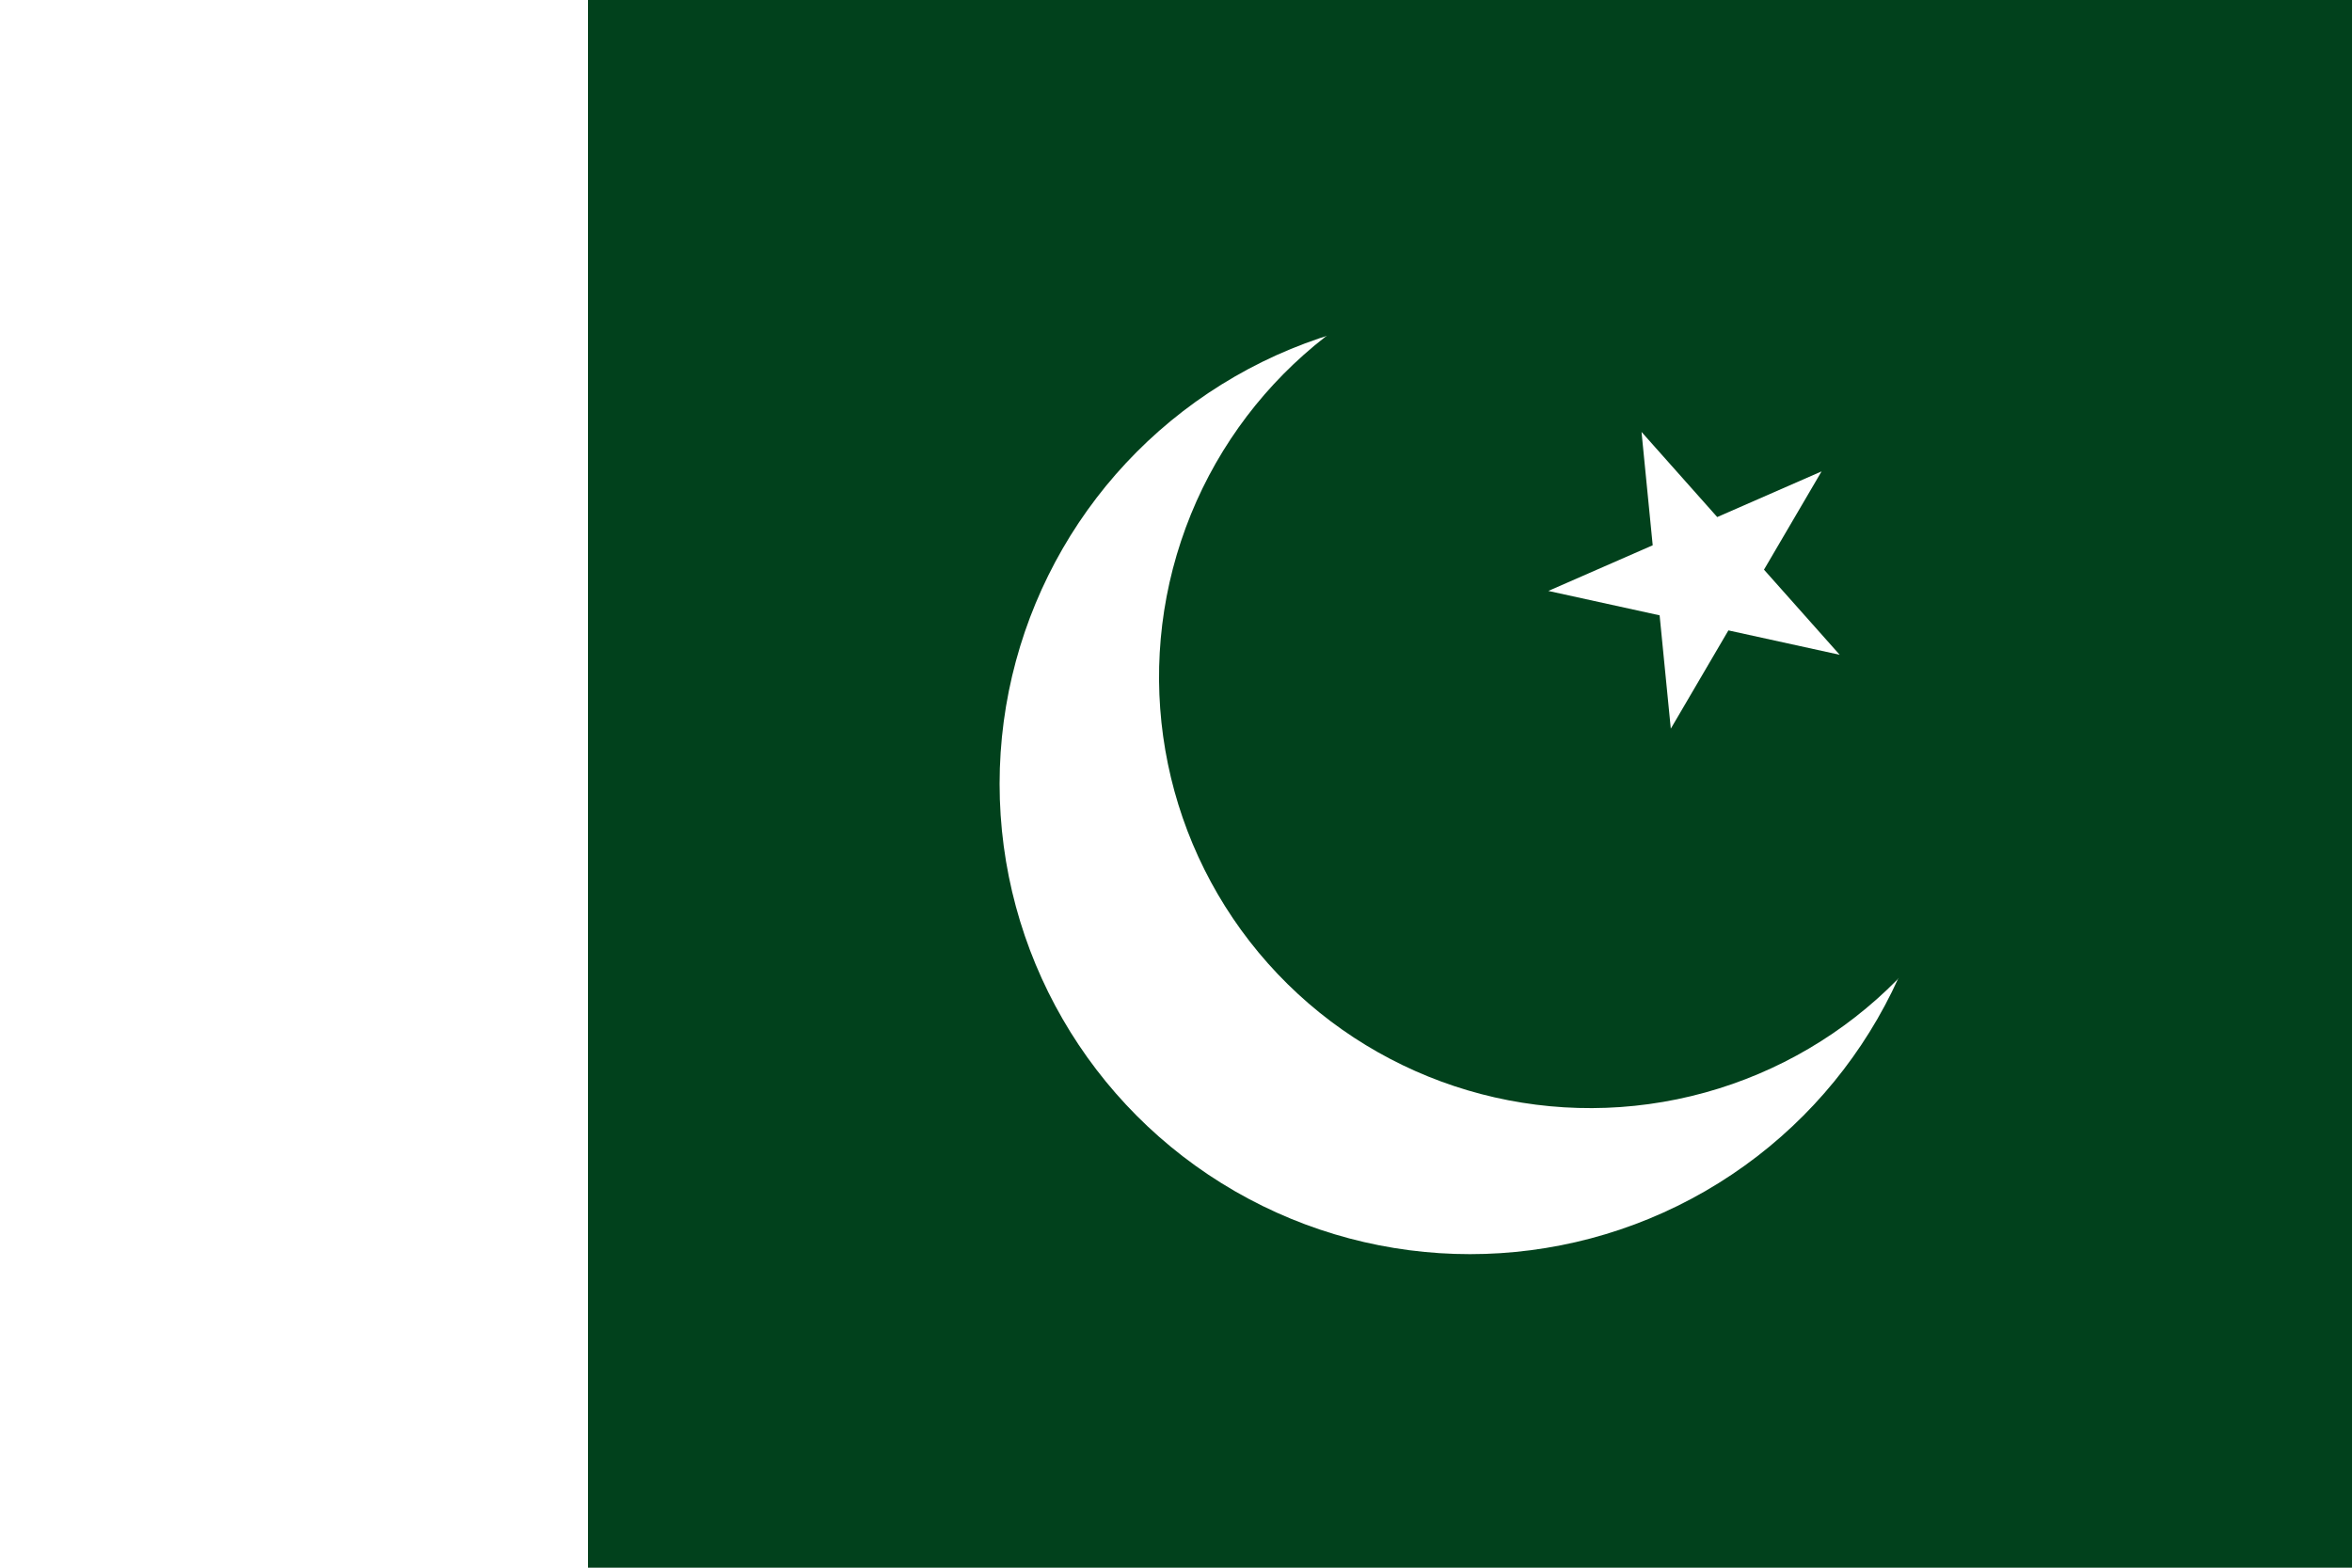<svg xmlns="http://www.w3.org/2000/svg" viewBox="-75 -40 120 80"><path fill="#fff" d="M-75-40H45v80H-75z"></path><path fill="#01411C" d="M-45-40h90v80h-90z"></path><circle r="24" fill="#fff"></circle><circle r="22" cx="-7" cy="-40" fill="#01411C" transform="rotate(-41.634 45 -40)"></circle><path fill="#fff" d="M8.751-17.959l10.11 11.373L3.997-9.844l13.94-6.1-7.692 13.129z"></path></svg>